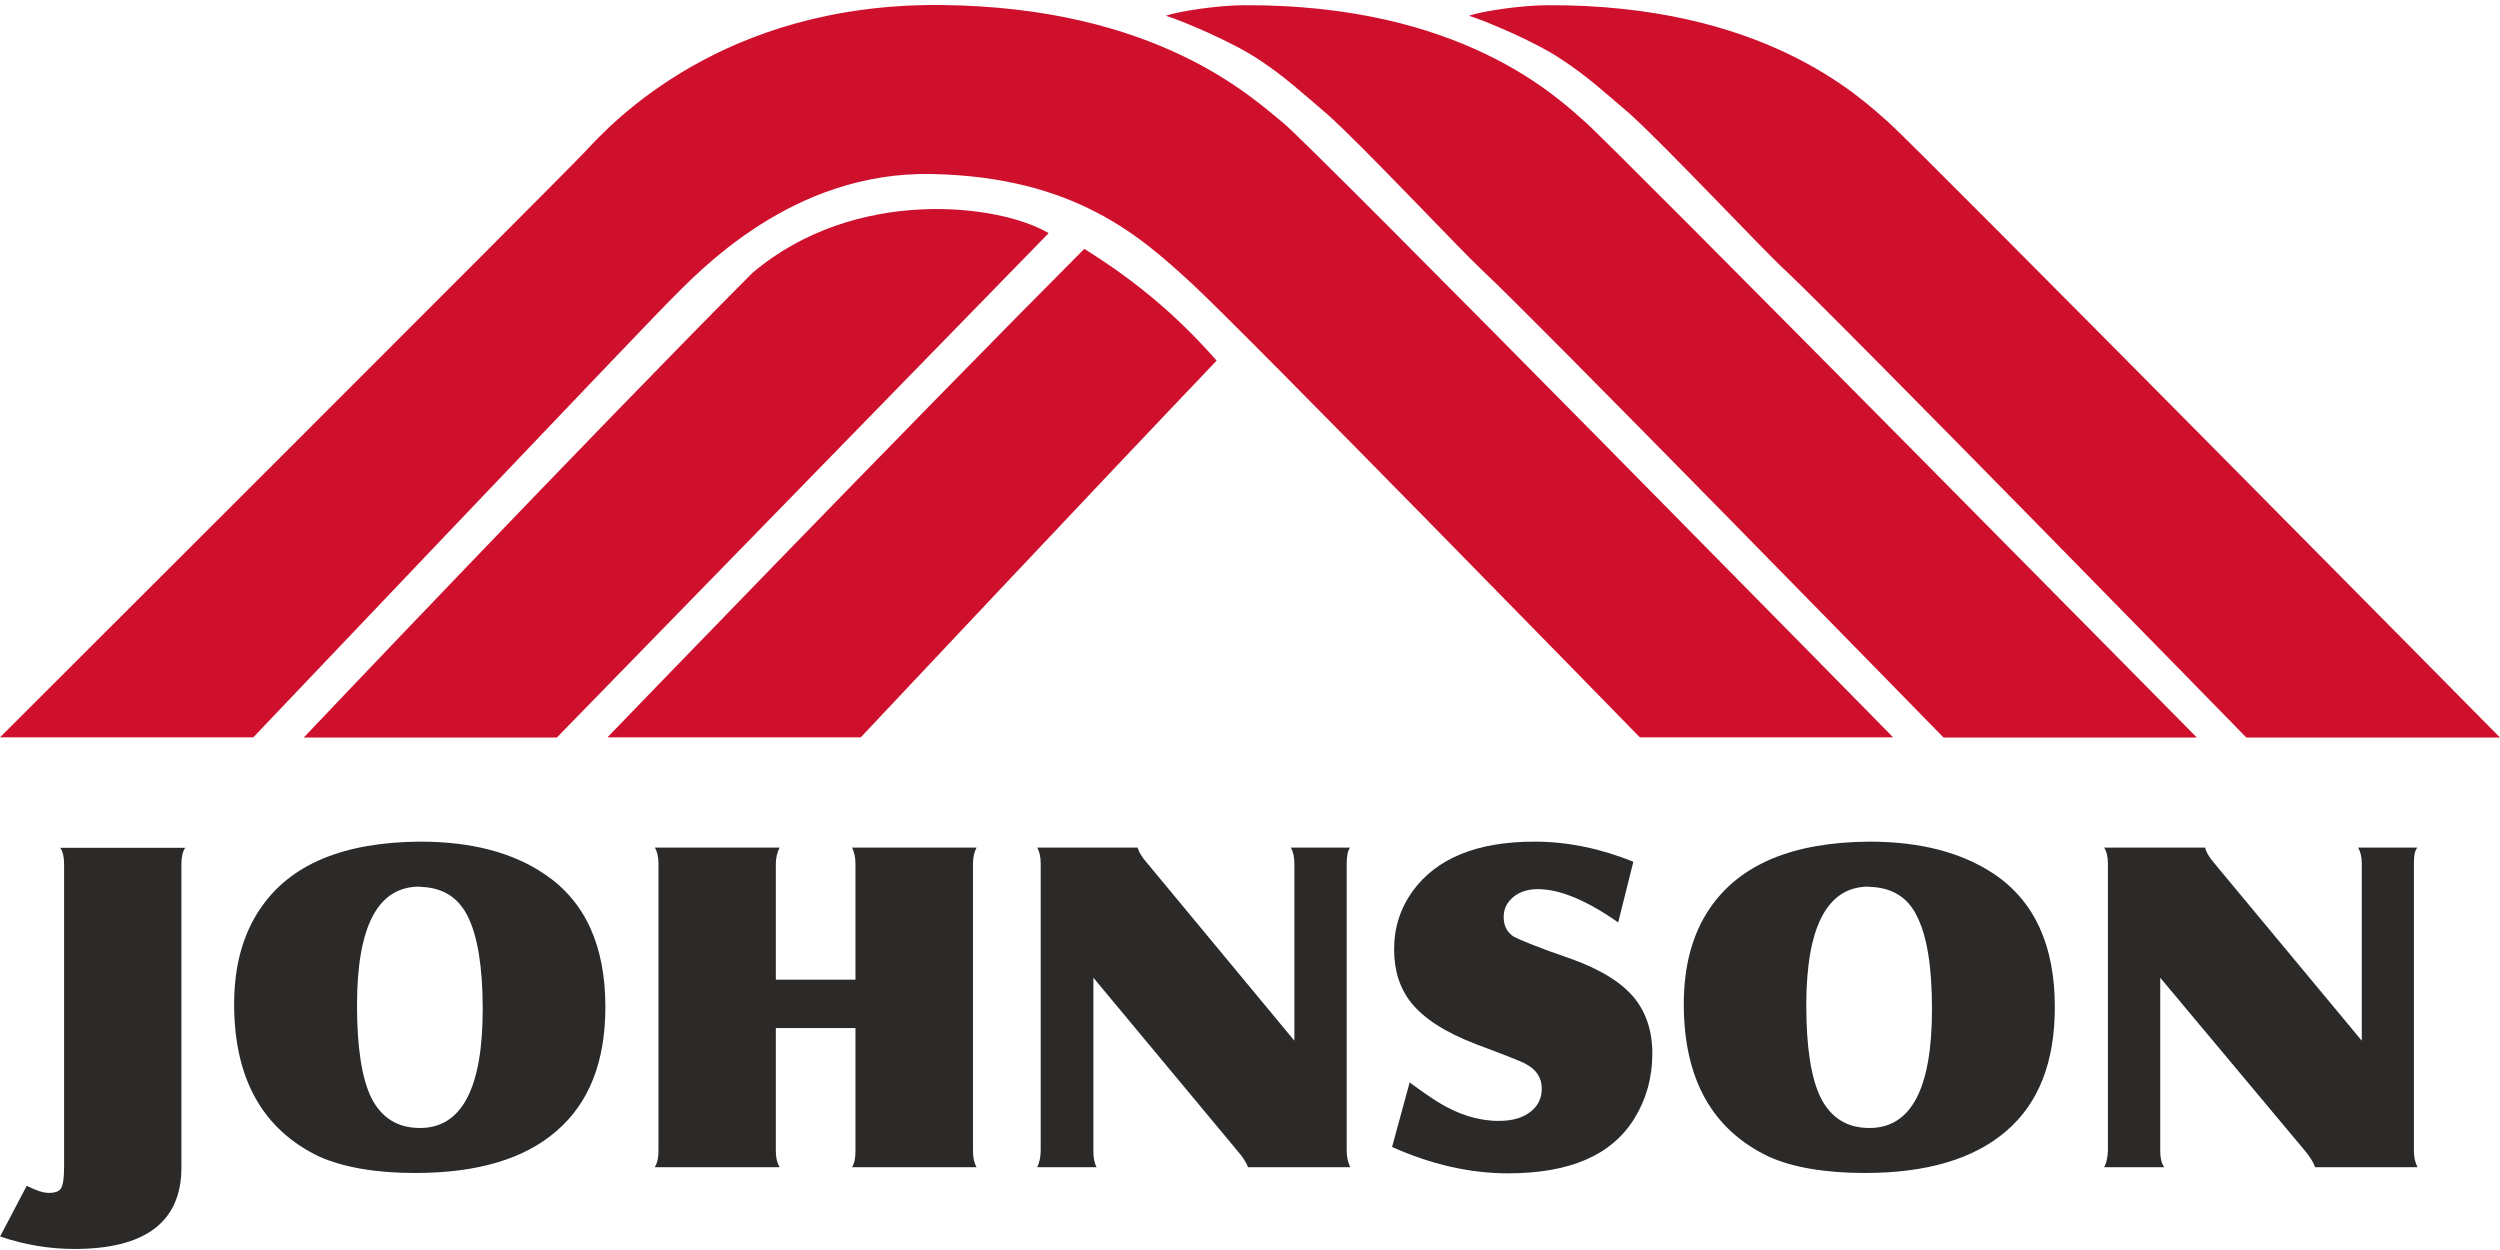 <svg width="72" height="36" viewBox="0 0 72 36" fill="none" xmlns="http://www.w3.org/2000/svg">
<g clip-path="url(#clip0_1_865)">
<path fill-rule="evenodd" clip-rule="evenodd" d="M51.398 7.768C50.825 7.244 47.936 4.174 46.953 3.292C46.227 2.669 45.719 2.2 44.971 1.71C44.24 1.214 42.815 0.613 42.307 0.453C42.711 0.315 43.814 0.155 44.54 0.15C50.797 0.117 53.571 2.801 54.401 3.534C55.215 4.251 72 21.241 72 21.241H64.694C64.694 21.241 52.862 9.124 51.404 7.774M0.005 21.235H7.295C7.295 21.235 18.412 9.543 19.27 8.678C20.132 7.818 22.802 4.929 26.838 5.012C30.96 5.094 32.866 6.825 34.324 8.165C35.782 9.504 47.227 21.235 47.227 21.235H54.522C54.522 21.235 37.802 4.218 36.945 3.529C36.087 2.84 33.335 0.194 27.067 0.144C20.809 0.1 17.631 3.529 16.867 4.35C16.092 5.177 0 21.235 0 21.235M8.753 21.235C8.753 21.235 16.987 12.558 21.667 7.862C24.626 5.354 28.792 5.872 30.201 6.715L16.037 21.241H8.753V21.235ZM17.495 21.235C17.495 21.235 26.281 12.128 31.228 7.167C32.757 8.121 33.936 9.13 35.039 10.386C31.593 13.997 24.79 21.235 24.79 21.235H17.5H17.495ZM42.673 7.768C42.105 7.244 39.222 4.174 38.228 3.292C37.496 2.669 36.994 2.2 36.246 1.71C35.503 1.214 34.089 0.613 33.576 0.453C33.985 0.315 35.088 0.155 35.809 0.15C42.077 0.117 44.851 2.801 45.676 3.534C46.495 4.251 63.269 21.241 63.269 21.241H55.974C55.974 21.241 44.141 9.124 42.678 7.774" fill="#CF102D"/>
<path fill-rule="evenodd" clip-rule="evenodd" d="M0.005 35.606L0.77 34.151C1.043 34.289 1.245 34.355 1.409 34.355C1.589 34.355 1.704 34.311 1.758 34.223C1.813 34.134 1.846 33.936 1.846 33.622V24.879C1.846 24.68 1.813 24.537 1.736 24.416H5.335C5.264 24.515 5.225 24.675 5.225 24.879V33.622C5.225 35.187 4.193 35.97 2.14 35.97C1.436 35.97 0.715 35.854 0.005 35.612" fill="#2C2A29"/>
<path fill-rule="evenodd" clip-rule="evenodd" d="M12.095 24.239C13.569 24.239 14.759 24.548 15.688 25.177C16.856 25.965 17.435 27.238 17.435 29.002C17.435 30.579 16.965 31.769 16.026 32.574C15.103 33.379 13.744 33.782 11.958 33.782C10.806 33.782 9.883 33.616 9.19 33.308C7.568 32.53 6.743 31.069 6.743 28.919C6.743 27.823 6.995 26.902 7.497 26.169C8.36 24.89 9.889 24.256 12.095 24.239ZM12.095 25.535C10.888 25.524 10.282 26.665 10.282 28.953C10.282 30.154 10.418 31.047 10.691 31.61C10.981 32.189 11.445 32.486 12.095 32.486C13.296 32.486 13.902 31.345 13.902 29.063C13.902 27.845 13.755 26.968 13.476 26.4C13.197 25.833 12.739 25.557 12.095 25.541" fill="#2C2A29"/>
<path fill-rule="evenodd" clip-rule="evenodd" d="M22.344 29.608V33.153C22.344 33.351 22.387 33.506 22.453 33.616H18.86C18.925 33.506 18.964 33.351 18.964 33.153V24.873C18.964 24.675 18.925 24.52 18.86 24.41H22.453C22.382 24.548 22.344 24.708 22.344 24.873V28.214H24.637V24.873C24.637 24.708 24.61 24.559 24.539 24.41H28.126C28.061 24.526 28.022 24.68 28.022 24.873V33.153C28.022 33.351 28.061 33.506 28.126 33.616H24.539C24.61 33.495 24.637 33.351 24.637 33.153V29.608H22.344Z" fill="#2C2A29"/>
<path fill-rule="evenodd" clip-rule="evenodd" d="M31.49 28.159V33.153C31.49 33.346 31.517 33.495 31.583 33.616H29.873C29.928 33.495 29.972 33.329 29.972 33.153V24.873C29.972 24.675 29.934 24.52 29.873 24.41H32.762C32.795 24.531 32.888 24.691 33.051 24.873L37.278 29.972V24.873C37.278 24.691 37.25 24.542 37.174 24.41H38.883C38.818 24.493 38.785 24.642 38.785 24.873V33.153C38.785 33.307 38.818 33.451 38.883 33.616H35.945C35.896 33.495 35.803 33.329 35.645 33.153L31.49 28.159Z" fill="#2C2A29"/>
<path fill-rule="evenodd" clip-rule="evenodd" d="M40.095 33.021L40.598 31.174C40.931 31.422 41.209 31.61 41.4 31.731C41.984 32.095 42.574 32.282 43.164 32.282C43.552 32.282 43.852 32.194 44.065 32.029C44.289 31.863 44.403 31.637 44.403 31.356C44.403 31.042 44.251 30.805 43.945 30.645C43.83 30.573 43.344 30.386 42.509 30.072C41.63 29.735 41.002 29.333 40.636 28.87C40.314 28.462 40.15 27.955 40.15 27.337C40.15 26.72 40.325 26.169 40.679 25.673C41.362 24.725 42.53 24.239 44.191 24.239C45.162 24.239 46.107 24.443 47.041 24.818L46.604 26.566C45.692 25.926 44.917 25.607 44.289 25.607C43.994 25.607 43.759 25.689 43.584 25.833C43.399 25.987 43.306 26.174 43.306 26.411C43.306 26.66 43.399 26.841 43.584 26.968C43.776 27.073 44.338 27.305 45.261 27.619C46.112 27.927 46.713 28.302 47.079 28.754C47.407 29.168 47.587 29.691 47.587 30.342C47.587 31.042 47.407 31.67 47.068 32.216C46.413 33.275 45.201 33.792 43.431 33.792C42.339 33.792 41.22 33.539 40.09 33.032" fill="#2C2A29"/>
<path fill-rule="evenodd" clip-rule="evenodd" d="M53.834 24.239C55.302 24.239 56.498 24.548 57.437 25.177C58.6 25.965 59.179 27.238 59.179 29.002C59.179 30.579 58.72 31.769 57.781 32.574C56.847 33.379 55.488 33.782 53.708 33.782C52.55 33.782 51.611 33.616 50.934 33.308C49.307 32.53 48.493 31.069 48.493 28.919C48.493 27.823 48.739 26.902 49.236 26.169C50.104 24.89 51.633 24.256 53.834 24.239ZM53.834 25.535C52.638 25.524 52.021 26.665 52.021 28.953C52.021 30.154 52.157 31.047 52.435 31.61C52.725 32.189 53.189 32.486 53.839 32.486C55.046 32.486 55.641 31.345 55.641 29.063C55.641 27.845 55.499 26.968 55.215 26.4C54.947 25.833 54.478 25.557 53.834 25.541" fill="#2C2A29"/>
<path fill-rule="evenodd" clip-rule="evenodd" d="M62.215 28.159V33.153C62.215 33.346 62.248 33.495 62.33 33.616H60.599C60.67 33.495 60.697 33.329 60.708 33.153V24.873C60.708 24.675 60.67 24.52 60.599 24.41H63.509C63.531 24.531 63.624 24.691 63.782 24.873L68.019 29.972V24.873C68.019 24.691 67.987 24.542 67.915 24.41H69.625C69.543 24.493 69.521 24.642 69.521 24.873V33.153C69.521 33.307 69.543 33.451 69.625 33.616H66.676C66.632 33.495 66.54 33.329 66.392 33.153L62.215 28.159Z" fill="#2C2A29"/>
</g>
<defs>
<clipPath id="clip0_1_865">
<rect width="72" height="36" fill="white"/>
</clipPath>
</defs>
</svg>
